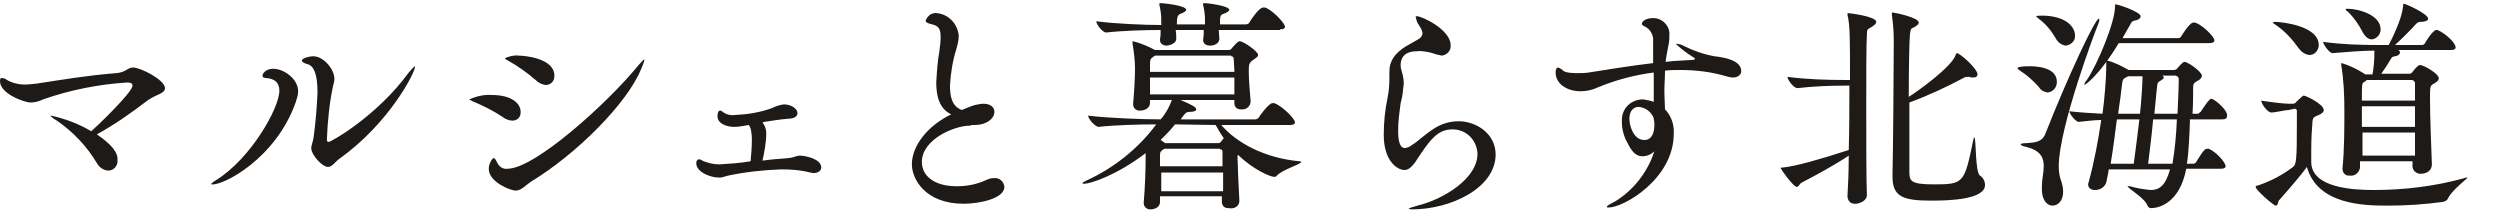 <?xml version="1.0" encoding="utf-8"?>
<!-- Generator: Adobe Illustrator 26.5.0, SVG Export Plug-In . SVG Version: 6.00 Build 0)  -->
<svg version="1.1" id="レイヤー_1" xmlns="http://www.w3.org/2000/svg" xmlns:xlink="http://www.w3.org/1999/xlink" x="0px"
	 y="0px" width="400px" height="34px" viewBox="0 0 400 34" style="enable-background:new 0 0 400 34;" xml:space="preserve">
<style type="text/css">
	.st0{fill:#1D1A18;}
</style>
<g>
	<path id="パス_39182" class="st0" d="M15.5,21.5c2.9-1.6,5.6-3.5,8.2-5.5c0.5-0.3,1-0.6,1.5-0.8c0.7-0.3,1.2-0.6,1.2-1.1
		c0-1.3-3.9-3.3-5.1-3.3c-0.9,0-1.2,0.8-2.7,0.9c-4.9,0.4-8.3,1-12.9,1.7c-0.4,0-0.8,0.1-1.2,0.1c-1.1,0.1-2.2-0.1-3.2-0.6
		c-0.3-0.2-0.6-0.4-0.9-0.4C0.1,12.4,0,12.6,0,13c0,2,3.9,3.4,4.9,3.4c0.7,0,1.4-0.2,2-0.5c4.3-1.5,8.8-2.4,13.4-2.7
		c0.6,0,0.9,0.1,0.9,0.5c0,1.1-6,6.8-6.6,7.3c-2-1.2-4.2-2-6.4-2.5c-0.1,0-0.1,0-0.1,0c0,0.1,0.3,0.4,1,0.8c2.6,1.8,4.8,4.1,6.4,6.8
		c0.4,0.7,1,1.1,1.8,1.2c0.9,0,1.6-0.8,1.5-1.7c0,0,0,0,0,0C18.9,24.5,18,23.2,15.5,21.5z M54.3,25.4c8-5.7,12.1-13.8,12.1-14.7
		c0,0,0-0.1,0-0.1c-0.1,0-0.4,0.3-1,1c-5,6.9-12.4,11.1-12.8,11.1c-0.2,0-0.3-0.1-0.3-0.3c0.1-2.9,0.4-5.9,1-8.7
		c0.1-0.3,0.2-0.7,0.2-1.1c0-1.5-1.7-3.6-3.4-3.6c-0.6,0-1.8,0.3-1.8,0.7c0,0.2,0.3,0.4,1,0.6c0.9,0.3,1.5,1.5,1.5,4.5
		c-0.1,2.4-0.3,4.7-0.6,7c-0.1,0.9-0.4,1.4-0.4,1.9c0,1.1,1.8,3,2.6,3C53.1,26.8,53.7,25.8,54.3,25.4z M47.3,16.4
		c0.2-0.6,0.4-1.2,0.4-1.8c0-2-2.3-3.6-4-3.6c-1.2,0-1.7,0.8-1.7,1.1c0,0.3,0.3,0.4,0.7,0.4c1.1,0.1,2,0.6,2,2
		c0,2.8-4.6,10.9-10.1,14.3c-0.5,0.3-0.8,0.6-0.8,0.6c0,0.1,0,0.1,0.1,0.1C35.7,29.7,44.1,25.4,47.3,16.4L47.3,16.4z M87.3,13.6
		c0.8,0,1.4-0.6,1.4-1.4c0,0,0-0.1,0-0.1c0-2.8-4.8-3.2-5.7-3.2c-0.7-0.1-1.5,0.1-2.2,0.4c0,0.1,0.1,0.2,0.5,0.4
		c1.6,0.9,3,1.9,4.4,3.1C86.1,13.2,86.6,13.5,87.3,13.6L87.3,13.6z M84.9,29.1c7.3-4.4,15.5-12.6,17.7-18.1c0.2-0.5,0.4-0.9,0.5-1.4
		c0,0,0-0.1,0-0.1c-0.1,0-0.4,0.3-1,1C97.3,16.4,85.6,27,81.2,27c-0.7,0.1-1.3-0.3-1.6-0.9c-0.2-0.4-0.4-0.8-0.6-0.8
		c-0.3,0-0.8,1-0.8,1.7c0,2.2,3.6,3.5,4.3,3.5c0.4,0,0.8-0.2,1.1-0.4C84.1,29.7,84.5,29.4,84.9,29.1z M82,19.3
		c0.7,0,1.3-0.5,1.3-1.3c0,0,0-0.1,0-0.1c0-1.4-1.5-2.7-4.6-2.7c-1.2-0.1-2.5,0.2-3.6,0.7c0,0.1,0.2,0.1,0.5,0.3
		c1.7,0.7,3.3,1.5,4.8,2.5C80.9,19.1,81.5,19.3,82,19.3z M122.3,19.5c1.3-0.2,2.5-0.4,3.8-0.5c0.6,0,1.5-0.2,1.5-0.9s-1-1.4-2.2-1.4
		c-0.7,0.1-1.3,0.3-1.9,0.6c-1.9,0.7-3.9,1-5.9,1.1c-0.8,0.1-1.5-0.1-2.1-0.6c-0.1-0.1-0.2-0.1-0.3-0.1c-0.4,0-0.4,0.8-0.4,0.9
		c0,1.1,1.3,1.7,2.7,1.7c0.8,0,1.6-0.2,2.3-0.3c0.4,0.4,0.5,1.6,0.5,2.3c0,1.2-0.1,2.3-0.2,3.5c-1.7,0.3-3.4,0.4-5,0.5
		c-0.9,0-1.7-0.2-2.5-0.5l-0.4-0.2c-0.1-0.1-0.2-0.1-0.4-0.1c-0.2,0-0.4,0.2-0.4,0.6c0,1.5,2.4,2.3,3.5,2.3c0.1,0,0.2,0,0.4,0
		c0.3,0,0.7-0.2,1.2-0.3c2.8-0.6,5.7-0.9,8.5-1c1.6,0,3.1,0.1,4.6,0.5c0.2,0,0.4,0.1,0.5,0.1c0.8,0,1.3-0.4,1.3-0.9
		c0-1.4-2.6-1.9-3.4-1.9c-0.6,0-0.9,0.3-1.9,0.4c-1.2,0.1-2.7,0.2-4.1,0.4c0.3-1.4,0.6-2.9,0.6-4.4c0-0.6-0.2-1.2-0.6-1.7
		L122.3,19.5z"/>
	<path id="パス_39181" class="st0" d="M155.5,20c0.1,0,0.3,0,0.5,0c1.8,0,3.1-1,3.1-2.1c0-1-1-1.3-1.7-1.3c-0.5,0-0.9,0.1-1.4,0.2
		c-0.7,0.2-1.4,0.5-2.1,0.8c-1.7-0.6-1.9-2.4-1.9-3.9c0.1-1.9,0.4-3.9,1-5.8c0.2-0.7,0.4-1.5,0.4-2.2c-0.2-1.9-1.6-3.4-3.5-3.6
		c-0.8-0.1-1.5,0.4-1.8,1.2c0,0.2,0.2,0.4,0.7,0.5c1.1,0.3,1.7,0.4,1.7,2.1c0,0.8-0.1,1.5-0.2,2.3c-0.3,1.6-0.4,3.3-0.5,5
		c0,2.2,0.5,4.2,2.4,5.1c-3.6,1.7-6.3,4.9-6.3,8c0,2.3,2.1,6.3,8.3,6.3c2.4,0,6.5-0.8,6.5-2.7c-0.1-0.9-0.8-1.5-1.7-1.4c0,0,0,0,0,0
		c-0.4,0-0.8,0.1-1.2,0.3c-1.5,0.7-3.1,1-4.7,1c-3.7,0-5.6-1.7-5.6-3.9c0-3.6,5.2-5.8,7.7-5.8L155.5,20z M198.3,32.1
		c-0.1-1.8-0.3-6.1-0.3-7c0-0.1,0-0.3,0.1-0.3c2.4,2.3,5.1,3.5,5.8,3.5c0.2,0,0.3-0.1,0.4-0.2c0.9-1,3.9-1.8,3.9-2.2
		c0,0-0.1-0.1-0.3-0.1c-5.5-0.5-10-2.9-12.5-5.8h11c0.6,0,0.8-0.2,0.8-0.4c0-0.6-2-2.6-3.3-3.1c-0.1,0-0.2,0-0.3,0
		c-0.6,0-2.1,2.1-2.2,2.3c-0.1,0.2-0.4,0.3-0.6,0.3h-11.9c0.8-1.1,0.9-1.2,1.5-1.2c0.7,0,1-0.2,1-0.4c0-0.4-0.9-0.8-2.5-1.5h8.6v0.5
		c0,0.6,0.4,1,1,1c0,0,0.1,0,0.1,0c0.8,0.1,1.5-0.5,1.5-1.3v0c-0.1-1.3-0.3-3.3-0.3-4.8c0-1.2,0.1-1.4,0.7-1.8
		c0.4-0.3,0.8-0.5,0.8-0.8c0-0.6-2.4-2.2-2.9-2.2c-0.3,0-0.5,0.2-1.3,1.1C197,7.9,196.8,8,196.6,8h-11.8c0,0,0,0,0,0c0,0,0,0,0,0h0
		c-1.1-0.6-2.3-1.1-3.5-1.4c0,0-0.1,0-0.1,0.1s0,0.1,0,0.2c0.2,1.3,0.4,2.7,0.4,4c0,1.3-0.1,3.6-0.3,5.7v0.1c0,0.6,0.5,1,1,1
		c0,0,0.1,0,0.1,0c1,0,1.6-0.6,1.6-1.2V16h3.5c-0.4,1.1-1,2.2-1.8,3.1c-2.8,0-8.4-0.2-11.6-0.6c0,0.5,1.1,1.8,1.7,1.8h0
		c2.6-0.3,6.7-0.4,9.2-0.4c-2.9,3.9-6.8,7-11.2,9c-0.4,0.2-0.6,0.3-0.6,0.4c0,0.1,0.1,0.1,0.3,0.1c0.9,0,5.1-1.3,9.8-4.9
		c0,0.5,0,0.9,0,1.1c0,1.3-0.1,4.6-0.3,6.7v0.2c0,0.6,0.5,1,1,1c0,0,0.1,0,0.1,0c0.4,0,1.5-0.2,1.5-1.2v-0.9h9.9v0.9
		c0,0.6,0.4,1,1,1c0,0,0.1,0,0.1,0C197.6,33.5,198.3,32.9,198.3,32.1L198.3,32.1z M204.8,4.7c0.6,0,0.8-0.2,0.8-0.4
		c0-0.6-2-2.7-3.2-3.1c-0.1,0-0.2,0-0.3,0c-0.6,0-1.8,1.7-2.2,2.4c-0.1,0.2-0.3,0.3-0.6,0.3h-4.1c0-1.3,0-1.5,0.6-1.7
		c0.6-0.2,0.9-0.5,0.9-0.6c0-0.7-3.6-1.1-3.9-1.1c-0.3,0-0.3,0-0.3,0.1c0,0.1,0,0.1,0,0.2c0.2,0.8,0.3,1.6,0.3,2.4v0.7h-4.5
		c0-0.8,0-1.5,0.6-1.7c0.6-0.2,0.9-0.5,0.9-0.6c0-0.8-4-1.1-4.1-1.1c-0.1,0-0.2,0-0.2,0.1c0,0.1,0,0.1,0,0.2
		c0.2,0.8,0.3,1.6,0.3,2.4v0.8c-2.7,0-7.4-0.2-10.4-0.6c0,0.5,1,1.8,1.6,1.8h0c2.6-0.3,6.3-0.4,8.7-0.4c0,0.5,0,1-0.1,1.5v0.1
		c0,0.6,0.5,0.9,1.1,0.9c0.1,0,1.5-0.2,1.5-1.1v0c0-0.4,0-0.9-0.1-1.4h4.5c0,0.5,0,1-0.1,1.5v0.1c0,0.6,0.5,0.9,1.1,0.9
		c0.9,0,1.5-0.5,1.5-1.1v0l-0.1-1.4H204.8z M197.5,12.4c0,0.9,0,1.8,0,2.7H184c0-0.9,0-1.9,0-2.7H197.5z M197,9
		c0.3,0,0.4,0.2,0.4,0.5c0,0.6,0.1,1.3,0.1,2H184c0-0.5,0-0.9,0-1.2c0-0.8,0.1-0.9,0.5-1.2l0.3-0.2H197z M195.7,27.6c0,1,0,2.1,0,3
		h-9.9v-3H195.7z M195.2,23.9c0.3,0,0.4,0.1,0.4,0.4c0,0.6,0,1.4,0,2.3h-10c0-0.6,0-1.1,0-1.4c0-0.8,0-0.9,0.4-1.2
		c0.1-0.1,0.2-0.1,0.3-0.2H195.2z M194.5,20c0.4,0.7,0.8,1.4,1.3,2.1c-0.6,0.8-0.6,0.8-0.9,0.8h-8.5l-0.1-0.1
		c-0.2-0.1-0.4-0.3-0.6-0.4c0.8-0.8,1.6-1.6,2.3-2.5L194.5,20z M229.2,8.5c0.5,0.2,1,0.3,1.5,0.4c0.8-0.1,1.5-0.8,1.4-1.7
		c0-2.4-4.5-4.6-5.4-4.6c-0.1,0-0.2,0-0.2,0.1c0.1,0.2,0.1,0.5,0.2,0.7c0.1,0.4,0.6,0.9,0.8,1.5c0,0.1,0.1,0.2,0.1,0.4
		c0,0.4-0.3,0.8-0.7,1c-0.7,0.4-1.4,0.8-2.1,1.2c-1.5,1-2.5,2.1-2.5,4c0,0.2,0,0.5,0,0.7c0,0.2,0,0.4,0,0.5c0,1-0.1,2-0.3,3
		c-0.4,1.9-0.6,3.9-0.6,5.9c0,4.2,2.2,5.6,3.3,5.6c0.6,0,1.1-0.4,1.7-1.2c2.3-3.5,3.5-5.3,6-5.3c2.2,0,3.9,1.7,4,3.9
		c0,4-5.5,7.3-9.6,8.3c-1,0.3-1.4,0.4-1.4,0.5c0,0,0.2,0.1,0.5,0.1c6.2,0,13.4-3.4,13.4-8.8c0-3.3-3.1-5.3-5.9-5.3
		c-1.4,0-2.8,0.4-4,1.2c-1.7,1.1-2.6,2.1-3.5,2.6c-0.3,0.3-0.7,0.4-1.1,0.5c-1,0-1.1-1.7-1.1-2.8c0-1.5,0.2-2.9,0.4-4.4
		c0.3-1,0.4-2.1,0.5-3.1c0-0.6-0.1-1.3-0.3-1.9c-0.1-0.3-0.2-0.7-0.2-1.1c0-1,0.5-2.2,2.6-2.2C227.6,8.1,228.4,8.3,229.2,8.5
		L229.2,8.5z M264.6,16.3c-0.5-0.2-1.1-0.3-1.7-0.4c-1.9,0-3.4,1.4-3.4,3.3c0,0.1,0,0.3,0,0.4c0,0.9,0.2,1.8,0.6,2.7
		c0.8,1.6,1.4,2.7,2.7,2.7c0.7,0,1.4-0.3,1.9-0.8c-1.1,3.4-3.4,6.3-6.4,8.1c-0.8,0.4-1.2,0.6-1.2,0.8c0,0.1,0.1,0.1,0.3,0.1
		c2.4,0,10.4-4.6,10.4-11.8c0.1-1.4-0.4-2.9-1.4-3.9c0-0.8-0.1-1.8-0.1-3c0-1,0.1-2,0.1-3.2c0.8-0.1,1.7-0.1,2.5-0.1
		c2.5,0,4.9,0.3,7.3,1c0.3,0.1,0.7,0.2,1.1,0.2c0.8,0,1.3-0.5,1.3-1c0-1.7-2.5-2.2-4.3-2.4c-1.7-0.3-3.4-0.9-5-1.7
		c-0.3-0.2-0.6-0.2-1-0.3c-0.1,0-0.1,0-0.1,0.1c0.9,0.8,1.8,1.5,2.8,2.1c0.1,0.1,0.2,0.1,0.2,0.2c0,0.1-0.2,0.2-0.6,0.2
		c-1.3,0.1-2.7,0.1-4.1,0.3c0.1-0.9,0.3-1.9,0.5-2.9c0.1-0.5,0.1-0.9,0.1-1.4c0.1-1.4-1-2.6-2.4-2.7c-0.1,0-0.2,0-0.3,0
		c-1,0-1.7,0.5-1.7,0.9c0,0.1,0.1,0.3,0.4,0.4c0.9,0.4,1.5,1.4,1.4,2.4c0,1.2,0,2.3,0,3.5c-3.5,0.4-7.1,1-10.3,1.5
		c-0.6,0.1-1.3,0.1-1.9,0.1c-0.3,0-1.8,0-2.2-0.4c-0.2-0.2-0.5-0.4-0.8-0.5c-0.2,0-0.4,0.2-0.4,0.8c0,1.8,1.8,3,4,3
		c0.9,0,1.9-0.2,2.7-0.6c2.9-1.2,5.9-2,9-2.4L264.6,16.3z M264.6,19.1c0.1,0.3,0.1,0.6,0.1,0.9c0,0.3,0,2.4-1.6,2.4
		c-1.8,0-2.4-2.4-2.4-3.4c0-1.3,0.7-1.9,1.5-1.9c1.1,0.1,2,0.8,2.4,1.8L264.6,19.1z M316.8,28.1c-0.8-0.5-0.6-6.1-0.9-6.1
		c-0.1,0-0.1,0.1-0.2,0.5c-1.4,6.8-1.5,7-6.3,7c-3.9,0-3.9-0.6-3.9-2.2c0-1.2,0-6,0-10.9c3-1.1,6-2.5,8.8-4c0.2-0.1,0.3-0.1,0.5-0.1
		c0.1,0,0.2,0,0.3,0c0.2,0.1,0.4,0.1,0.6,0.1c0.5,0,0.7-0.2,0.7-0.5c0-0.9-2.8-3.4-3.3-3.4c-0.1,0-0.1,0.1-0.2,0.3
		c-0.6,1.9-6.2,5.9-7.5,6.7c0-4.8,0.1-9.3,0.2-10.1c0.1-0.9,0.3-0.9,0.6-1c0.5-0.3,0.8-0.5,0.8-0.8c0-0.8-3.9-1.6-4.2-1.6
		c-0.1,0-0.1,0-0.1,0.1c0,0.1,0,0.2,0,0.3c0.2,1.4,0.3,2.7,0.3,4.1v0.7c0,3.2-0.1,16.6-0.2,20.8v0.3c0,3.3,1.9,3.8,6.3,3.8
		c2.9,0,8.5-0.2,8.5-2.5C317.6,29,317.3,28.4,316.8,28.1z M299.5,4.3c0.4-0.3,0.7-0.5,0.7-0.8c0-0.9-4.4-1.4-4.5-1.4
		c-0.1,0-0.1,0-0.1,0.1c0,0,0,0,0,0c0,0.1,0,0.1,0,0.2c0.4,1.6,0.4,3.7,0.4,10.4h-0.5c-3.2,0-6.4-0.1-9.5-0.5c0,0.5,1,1.8,1.6,1.8h0
		c2.6-0.3,5.2-0.4,7.7-0.4h0.6c0,3.2,0,6.9-0.1,10.3c-4.6,1.5-8.5,2.6-10.5,2.8c-0.3,0-0.4,0-0.4,0.1c0,0.1,2,3,2.6,3
		c0.3,0,0.4-0.5,0.8-0.7c2.3-1.2,5.1-2.7,7.5-4.3c0,2.5-0.1,4.8-0.2,6.4v0.1c0,0.6,0.4,1.2,1.1,1.2c0.1,0,0.1,0,0.2,0
		c0.5,0,1.8-0.4,1.8-1.4v0c-0.1-2.4-0.1-8.5-0.1-14.1c0-5.1,0-9.9,0.1-11.5C298.7,4.6,298.8,4.7,299.5,4.3L299.5,4.3z M353.8,15.8
		c-0.3,0-0.9,0.9-1.7,2.1c-0.1,0.1-0.3,0.2-0.4,0.3h-0.9c0.1-1.5,0.1-3,0.1-4.1c0-0.7,0.1-0.8,0.6-1.1c0.6-0.3,0.8-0.6,0.8-0.9
		c0-0.6-2.2-2.2-2.8-2.2c-0.3,0-1,0.9-1.1,1c-0.1,0.2-0.4,0.3-0.6,0.3h-7.2c-1.1-0.6-2.2-1.2-3.4-1.5c-0.1,0-0.2,0.1-0.2,0.3v0.7
		c0,1.8-0.3,5.4-0.6,7.5c-1.7-0.1-3.7-0.2-5.3-0.4c0,0.4,1,1.7,1.5,1.7h0c1.2-0.1,2.4-0.3,3.6-0.3c-0.5,3.3-1.1,6.6-2,9.9
		c0,0.1-0.1,0.2-0.1,0.4c0,0.6,0.5,0.9,1.1,0.9c0.8,0,1.5-0.4,1.8-1.2c0.1-0.6,0.3-1.3,0.4-2.1h9.8c-0.7,2.6-1.7,3.3-3.1,3.3
		c-1.1-0.1-2.3-0.3-3.3-0.6c-0.1,0-0.2,0-0.3,0c-0.1,0-0.1,0-0.1,0c0,0.3,2.8,1.9,3.2,3.1c0.1,0.3,0.4,0.4,0.6,0.4
		c1,0,4.5-0.6,5.6-6.3h5.6c0.5,0,0.7-0.2,0.7-0.4c0-0.6-1.5-2.3-2.7-2.8c-0.1,0-0.1,0-0.3,0c-0.2,0-0.5,0.1-1.7,2.1
		c-0.1,0.2-0.3,0.3-0.5,0.3h-1c0.3-1.8,0.4-4.5,0.5-7.1h5.2c0.5,0,0.7-0.2,0.7-0.4C356.7,17.8,354.3,15.8,353.8,15.8L353.8,15.8z
		 M335.7,3.9c0.1-0.3,0.2-0.5,0.2-0.8c0-0.1,0-0.1-0.1-0.1c-0.6,0-5,9.4-8.5,18.3c-0.5,1.4-1.6,1.5-3,1.6c-0.7,0-1,0.1-1,0.2
		c0,0.1,0.3,0.3,0.9,0.4c2.3,0.6,2.8,1.7,2.8,3.1c0,1-0.3,2.1-0.3,3.2c0,0.2,0,0.3,0,0.5c0,1.8,0.9,2.6,1.7,2.6
		c0.9,0,1.7-0.8,1.7-2.2c0-0.6-0.1-1.1-0.3-1.7c-0.3-0.8-0.4-1.6-0.4-2.4C329.4,20.4,335.4,4.5,335.7,3.9z M351,3.6
		c-0.3,0-0.8,0.3-2,2.2c-0.1,0.2-0.3,0.3-0.5,0.3h-8.9l1.2-2.1c0.2-0.4,0.3-0.6,0.7-0.7c0.7-0.1,1-0.4,1-0.7c0-0.7-3.6-1.9-4-1.9
		c-0.1,0-0.1,0-0.1,0.4c0,2.4-2.7,9-4.5,11.7c-0.2,0.2-0.4,0.5-0.4,0.8c0,0,0,0,0,0c0.1,0,2.3-1.4,5.5-6.7h14.5
		c0.6,0,0.8-0.2,0.8-0.4C354.4,5.9,352,3.6,351,3.6z M348.3,19.1c-0.1,2.4-0.3,4.7-0.7,7.1h-3.9c0.3-2.4,0.6-4.8,0.8-7.1H348.3z
		 M342.3,19.1c-0.3,2.4-0.6,5-0.9,7.1h-3.7c0.4-2.3,0.7-4.8,1-7.1H342.3z M348.6,12.7c0,1.2-0.1,3.2-0.2,5.5h-3.7l0.4-4.1
		c0.1-0.9,0.1-0.9,0.6-1.2c0.3-0.2,0.5-0.3,0.5-0.5c0-0.1-0.1-0.2-0.2-0.3h2.1C348.4,12.2,348.6,12.3,348.6,12.7L348.6,12.7z
		 M342.8,12.2v0.3c0,0.8-0.2,3.9-0.4,5.7h-3.5c0.3-2,0.5-3.6,0.6-4.5c0.1-1,0.2-1.1,0.8-1.4l0.3-0.1H342.8z M326.7,2.5
		c0,0-0.9,0-0.9,0.1c0,0.1,0.2,0.2,0.4,0.4c1.1,0.8,2,1.9,2.7,3.1c0.3,0.6,0.9,1.1,1.6,1.2c0.9-0.1,1.6-0.8,1.5-1.7
		C331.9,3.9,330,2.5,326.7,2.5z M324.7,10.6c-1.1,0-1.9,0.1-1.9,0.3c0,0.1,0.1,0.2,0.4,0.4c1.1,0.7,2.1,1.6,3,2.6
		c0.3,0.5,0.8,0.8,1.4,0.9c0.9-0.1,1.5-0.8,1.5-1.7C329.1,10.6,325.4,10.6,324.7,10.6L324.7,10.6z M389.1,26.3
		c-0.1-2.7-0.3-7.7-0.3-10.5c0-1.9,0-2.1,0.6-2.4c0.5-0.3,0.8-0.5,0.8-0.9c0-0.7-2.4-2.1-3-2.1c-0.3,0-0.8,0.6-1.2,1.1
		c-0.1,0.2-0.3,0.3-0.5,0.3h-4.5c0.5-0.7,1.1-1.6,1.5-2.3c0.1-0.3,0.4-0.5,0.7-0.5c0.6-0.1,0.8-0.4,0.8-0.6s-0.1-0.3-0.3-0.4h8.5
		c0.5,0,0.7-0.2,0.7-0.4c0-0.8-1.7-2.3-2.9-2.8c-0.1,0-0.1,0-0.2,0c-0.5,0-1.6,1.7-1.8,2.1c-0.1,0.2-0.3,0.3-0.5,0.3h-4.3
		c1.1-1,2.7-2.6,3.3-3.3c0.3-0.3,0.4-0.4,0.8-0.4c0.7,0,1.2-0.2,1.2-0.5c0-0.8-3.6-2.4-3.9-2.4c-0.1,0-0.1,0.1-0.1,0.4
		c-0.1,0.8-0.4,2.5-2.3,6.2h-1.7c-2.9,0-5.9-0.1-8.8-0.5c0,0.4,1,1.8,1.5,1.8h0c2.4-0.2,4.9-0.4,6.7-0.4v0.4c0,1.1-0.1,2.3-0.3,3.4
		h-1.2l-0.1-0.1c-1.1-0.7-2.3-1.3-3.6-1.7c-0.1,0-0.1,0-0.1,0.1c0,0.1,0,0.1,0,0.2c0.4,2.4,0.5,4.9,0.5,7.3c0,2.6,0,6.3-0.3,9.2v0.1
		c0,0.6,0.4,1.1,1,1.1c0.1,0,0.1,0,0.2,0c0.8,0.1,1.5-0.5,1.6-1.3v-1h8.4l0,0.8c0,0.6,0.5,1.1,1.1,1.2c0.1,0,0.1,0,0.2,0
		C388.4,27.8,389.1,27.2,389.1,26.3L389.1,26.3z M367.1,17.4c0.2,0,0.4,0.1,0.4,0.3c0,0,0,0,0,0.1c0,0.4,0,1.2,0,2.1
		c0,5.7-0.1,6.4-0.6,6.8c-1.7,1.3-3.6,2.3-5.7,3c-0.2,0-0.3,0.1-0.3,0.2c0,0.5,2.9,3,3.2,3c0.4,0,0.4-0.7,0.5-0.8
		c1.5-1.7,3.6-4.1,4.5-5.4c1.7,6.1,9.2,6.2,13,6.2c2.9,0,5.9-0.2,8.8-0.6c0.4-0.1,0.7-0.3,0.8-0.6c0.7-1.4,3.1-3.1,3.1-3.3
		c0,0,0,0-0.1,0c-0.1,0-0.2,0-0.4,0.1c-4.7,1.3-9.6,1.9-14.5,1.9c-3.2,0-10-0.3-10-4.5c0-0.6,0-1.3,0-2c0-1.6,0.1-3.4,0.2-4.5
		c0.1-0.8,0.4-0.7,1-1c0.4-0.2,0.8-0.4,0.8-0.8c0-0.9-2.8-2.3-3.2-2.3c-0.2,0-0.4,0.3-1.2,1c-0.1,0.2-0.3,0.3-0.6,0.3l-0.5,0h-0.1
		c-0.8,0-3.2-0.3-4.4-0.5c0,0.5,1,1.9,1.6,1.9h0c0.7,0,2.2-0.4,2.8-0.4L367.1,17.4z M386.4,21.2c0,1.3,0,2.6,0,3.7h-8.4
		c0-1.2,0-2.5,0-3.7H386.4z M386.4,17c0,1,0,2.2,0,3.3h-8.5c0-1.2,0-2.3,0-3.3H386.4z M385.9,12.8c0.2,0,0.4,0.2,0.5,0.4
		c0,0,0,0,0,0.1c0,0.7,0,1.7,0,2.8h-8.5c0-2.8,0-2.8,0.4-3l0.4-0.3H385.9z M369.5,8.8c0.9,0,1.5-0.8,1.5-1.6c0,0,0,0,0,0
		c0-3.1-6-3.7-7-3.7c-0.2,0-0.3,0-0.3,0.1c0,0.1,0.1,0.2,0.3,0.3c1.5,1,2.7,2.3,3.7,3.7C368.1,8.2,368.7,8.7,369.5,8.8L369.5,8.8z
		 M379.5,6.3c0.8-0.1,1.4-0.8,1.4-1.6c0-2.3-3.5-3.3-5.3-3.3c-0.2,0-0.3,0-0.3,0.1s0.1,0.2,0.4,0.4c0.9,0.9,1.7,2,2.3,3.2
		C378.5,6,379,6.3,379.5,6.3z"/>
</g>
</svg>
